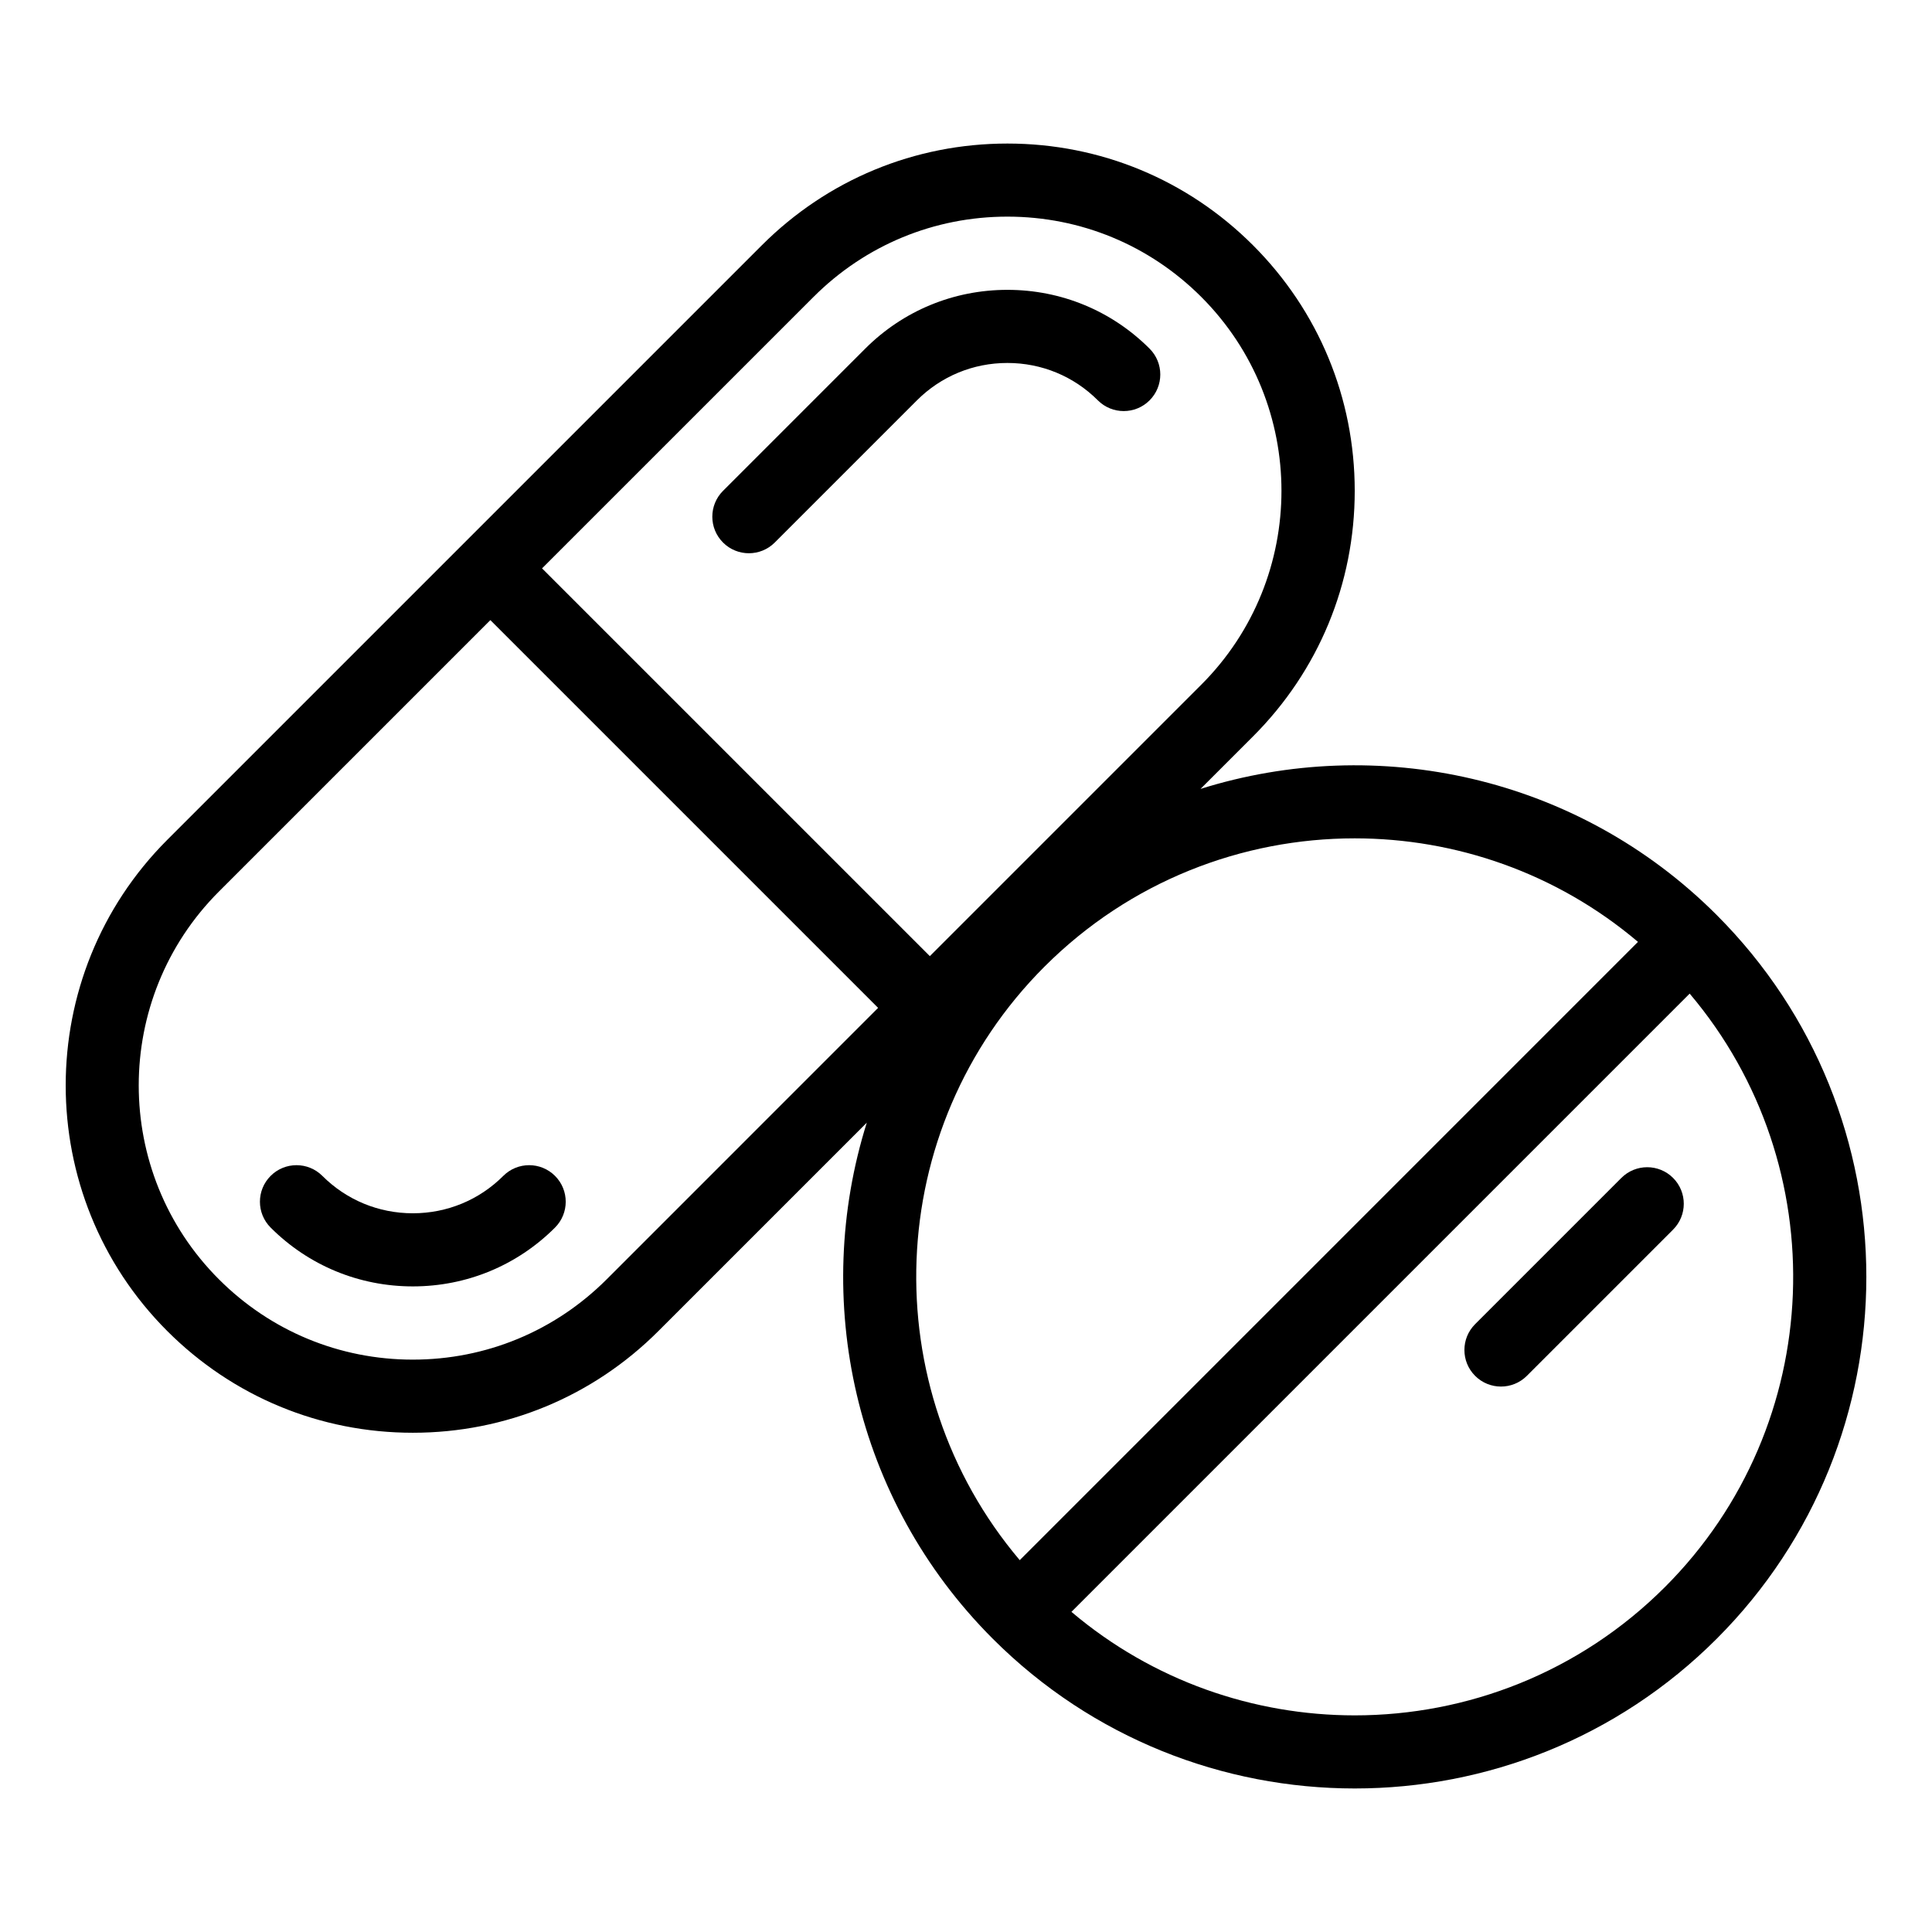 <?xml version="1.0" encoding="UTF-8"?>
<!-- Uploaded to: ICON Repo, www.svgrepo.com, Generator: ICON Repo Mixer Tools -->
<svg fill="#000000" width="800px" height="800px" version="1.1" viewBox="144 144 512 512" xmlns="http://www.w3.org/2000/svg">
 <g>
  <path d="m335.61 287.78c1.891 1.891 4.371 2.836 6.852 2.836 2.481 0 4.961-0.945 6.852-2.836l37.68-37.68c6.391-6.391 14.906-9.91 23.977-9.91 9.07 0 17.586 3.519 23.977 9.91 3.785 3.785 9.918 3.785 13.703 0 3.785-3.785 3.785-9.918 0-13.703-10.051-10.051-23.434-15.586-37.68-15.586s-27.629 5.535-37.68 15.586l-37.68 37.68c-3.785 3.785-3.785 9.918 0 13.703z"/>
  <path d="m277.38 455.62c-6.391 6.391-14.906 9.91-23.977 9.91s-17.586-3.519-23.977-9.91c-3.785-3.781-9.918-3.781-13.703 0-3.785 3.785-3.785 9.918 0 13.703 10.051 10.051 23.434 15.586 37.68 15.586s27.629-5.535 37.68-15.586c3.785-3.785 3.785-9.918 0-13.703-3.785-3.781-9.922-3.781-13.703 0z"/>
  <path d="m598.93 386.47c-36.945-36.945-90.078-48.074-136.78-33.398l13.91-13.91c17.383-17.383 26.957-40.5 26.957-65.082 0-24.586-9.574-47.699-26.957-65.082-17.383-17.383-40.5-26.957-65.082-26.957-24.586 0-47.699 9.574-65.082 26.957l-157.57 157.57c-35.887 35.887-35.887 94.281 0 130.17 17.383 17.383 40.5 26.957 65.082 26.957 24.586 0 47.699-9.574 65.082-26.957l55.219-55.219c-14.676 46.703-3.547 99.836 33.398 136.78 26.441 26.441 61.18 39.664 95.914 39.664s69.469-13.223 95.914-39.664c52.887-52.887 52.887-138.94 0-191.82zm-239.34-163.78c13.727-13.727 31.973-21.281 51.383-21.281 19.406 0 37.652 7.559 51.379 21.281 28.332 28.332 28.332 74.434 0 102.76l-71.934 71.934-102.77-102.76zm-54.809 260.34c-13.727 13.727-31.973 21.285-51.383 21.285s-37.656-7.559-51.383-21.285c-28.332-28.332-28.332-74.43 0-102.76l71.934-71.934 102.76 102.76zm116.02-82.859c22.668-22.668 52.434-34 82.211-34 26.738 0 53.48 9.152 75.07 27.434l-163.84 163.85c-38.645-45.633-36.461-114.26 6.562-157.29zm164.42 164.42c-22.668 22.668-52.434 34-82.211 34-26.738-0.004-53.48-9.152-75.07-27.434l163.84-163.84c38.645 45.625 36.461 114.25-6.562 157.28z"/>
  <path d="m587.38 456.16c-3.785-3.781-9.918-3.781-13.703 0l-38.754 38.754c-3.785 3.785-3.785 9.918 0 13.703 1.891 1.891 4.371 2.836 6.852 2.836s4.957-0.945 6.852-2.836l38.754-38.754c3.785-3.785 3.785-9.922 0-13.703z"/>
 </g>
</svg>